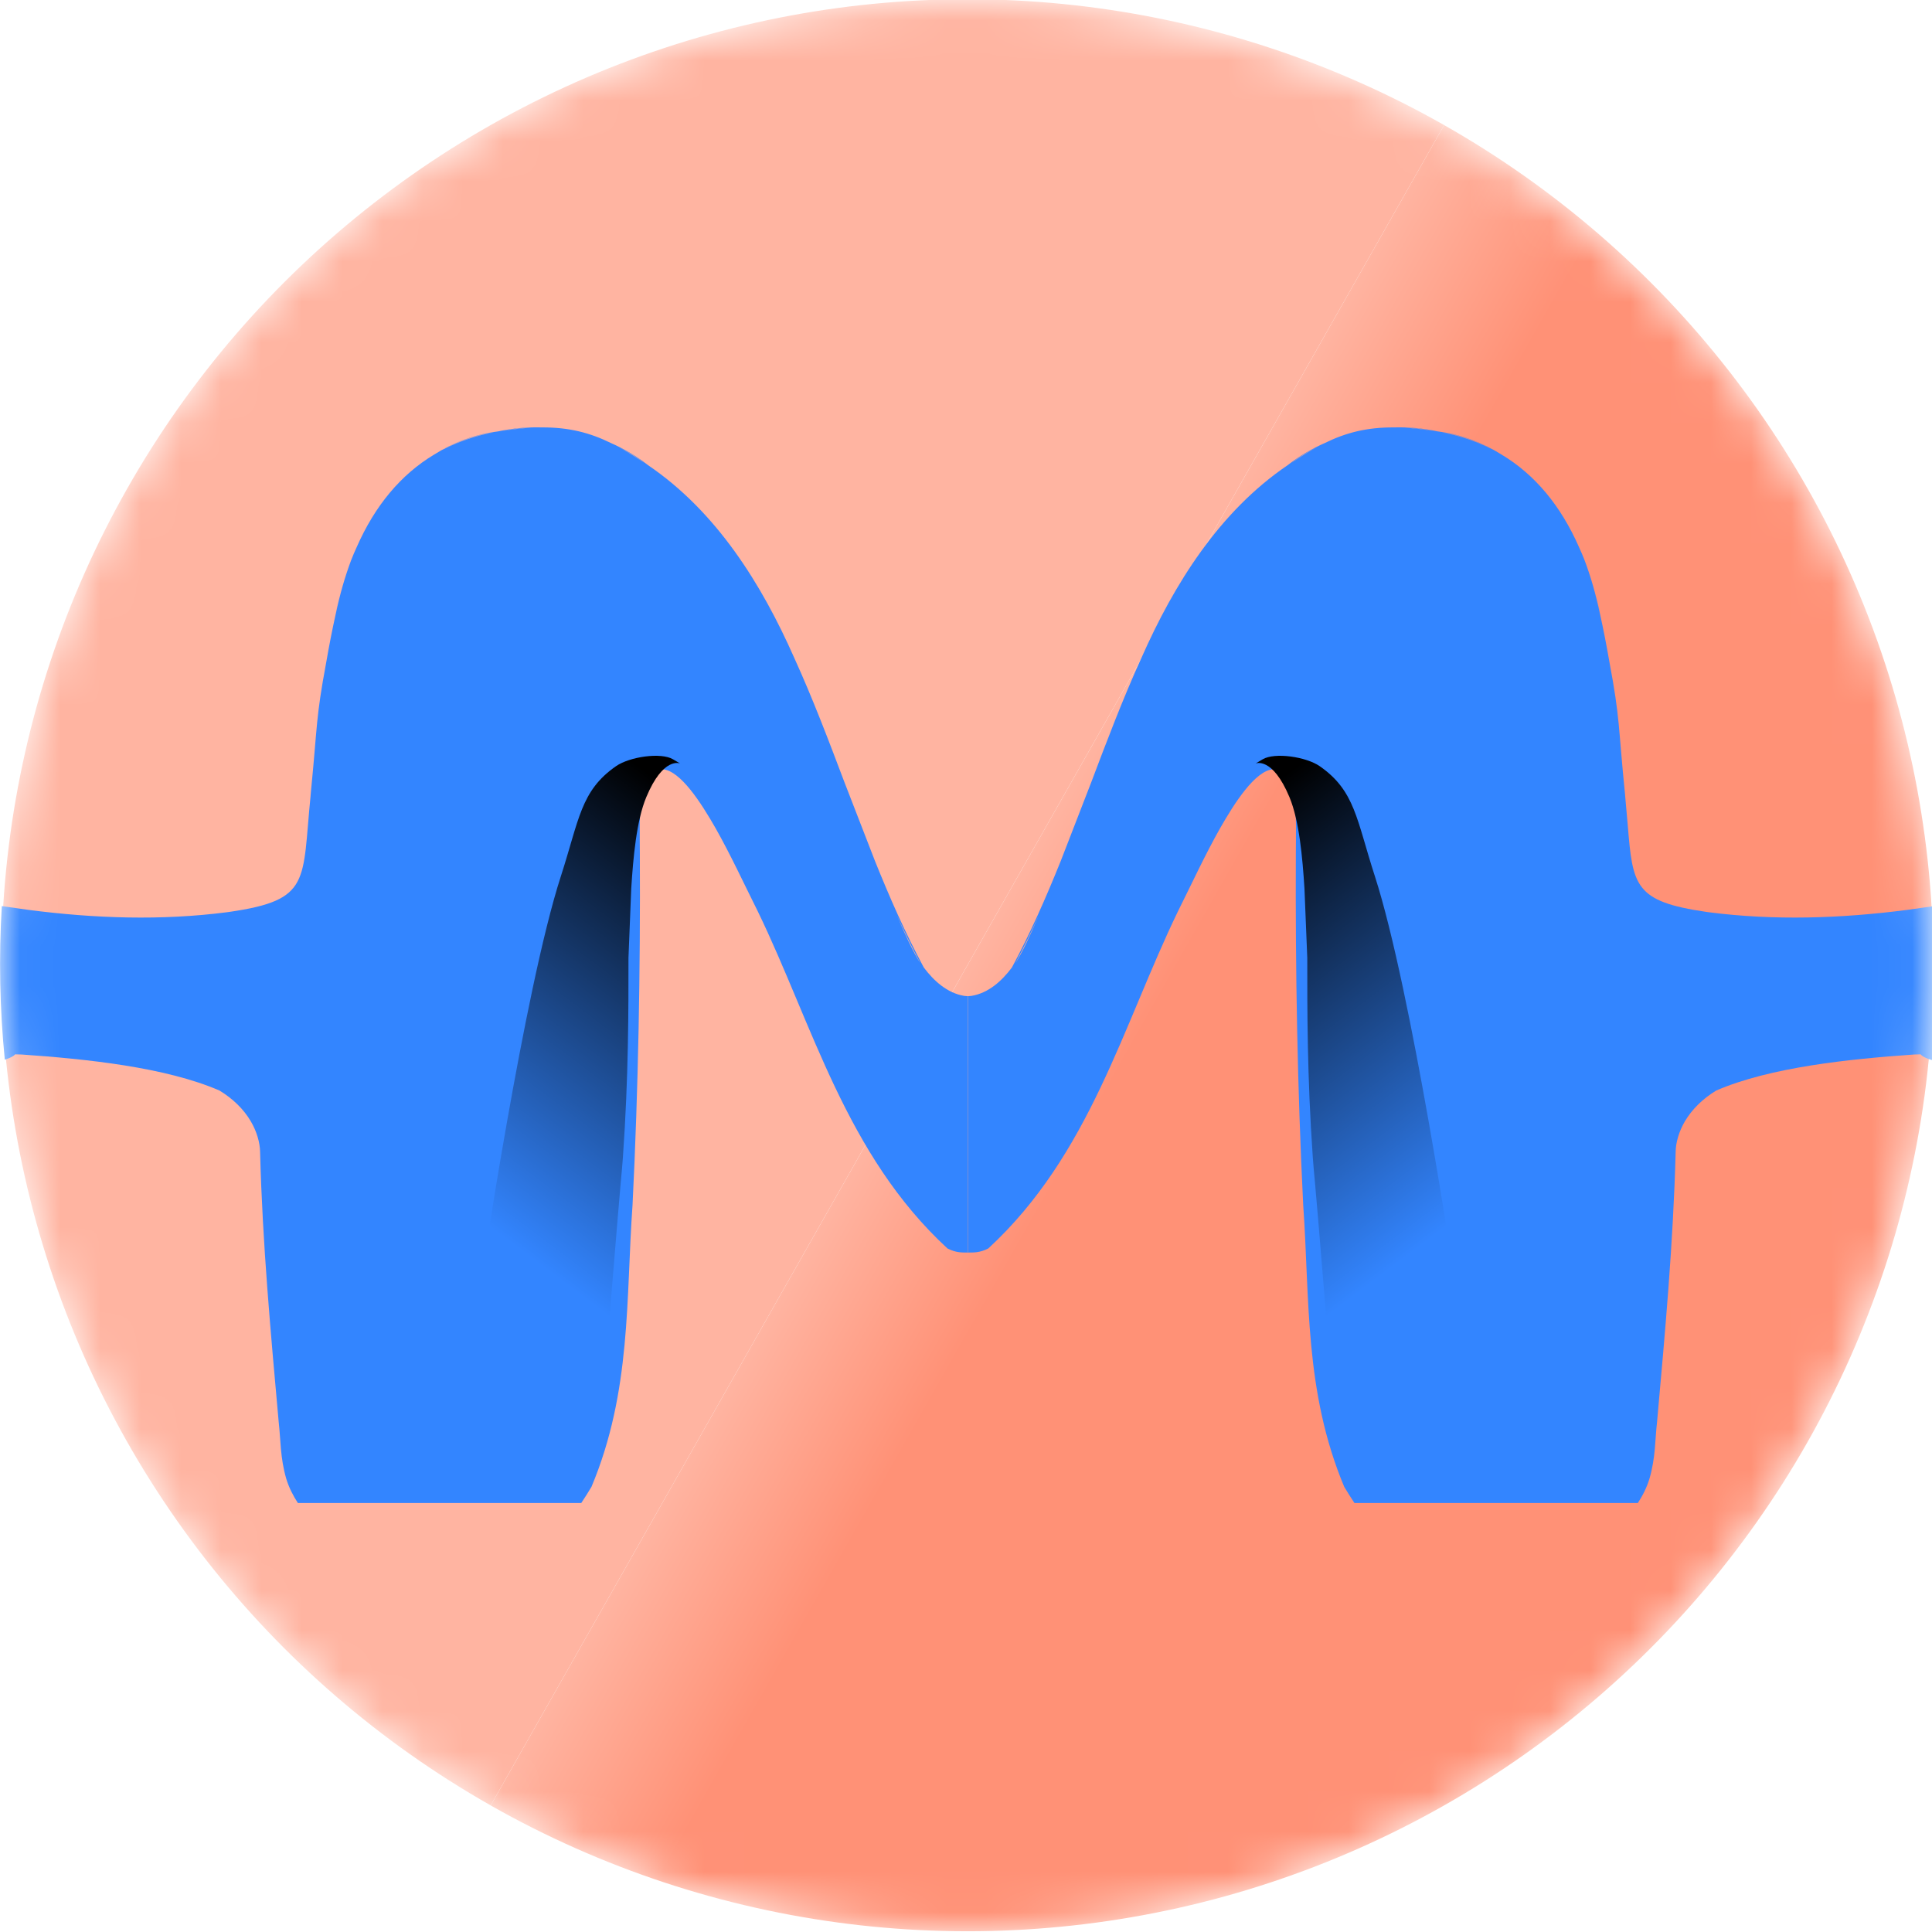 <svg width="48" height="48" viewBox="0 0 48 48" fill="none" xmlns="http://www.w3.org/2000/svg">
<mask id="mask0_1300_120" style="mask-type:alpha" maskUnits="userSpaceOnUse" x="0" y="0" width="48" height="48">
<circle cx="24" cy="24" r="24" fill="#D9D9D9"/>
</mask>
<g mask="url(#mask0_1300_120)">
<path d="M35.879 3.108C38.62 4.663 41.028 6.743 42.965 9.229C44.903 11.715 46.331 14.558 47.17 17.596C48.008 20.634 48.24 23.808 47.852 26.936C47.464 30.064 46.464 33.084 44.909 35.825C43.353 38.567 41.273 40.975 38.787 42.912C36.301 44.849 33.458 46.278 30.42 47.117C27.382 47.955 24.208 48.187 21.081 47.799C17.953 47.411 14.932 46.411 12.191 44.856L24.035 23.982L35.879 3.108Z" fill="url(#paint0_linear_1300_120)"/>
<path d="M35.879 3.107C33.137 1.552 30.117 0.552 26.989 0.164C23.861 -0.224 20.688 0.008 17.649 0.846C14.611 1.685 11.768 3.114 9.282 5.051C6.796 6.988 4.716 9.396 3.161 12.138C1.605 14.879 0.605 17.899 0.217 21.027C-0.171 24.155 0.061 27.328 0.9 30.367C1.738 33.405 3.167 36.248 5.104 38.734C7.042 41.22 9.45 43.3 12.191 44.855L24.035 23.981L35.879 3.107Z" fill="#FFB4A1"/>
<path d="M13.46 10.619C14.133 10.615 14.657 10.751 15.178 11.007C15.506 11.152 15.818 11.335 16.103 11.559C17.796 12.708 18.92 14.504 19.735 16.349C20.193 17.356 20.587 18.394 20.979 19.432C21.245 20.117 21.502 20.784 21.739 21.392C22.102 22.294 22.491 23.184 22.952 24.038C23.2 24.369 23.533 24.671 23.948 24.741C23.98 24.747 24.013 24.747 24.045 24.75V31.119C23.9 31.116 23.762 31.13 23.54 31.018C21.015 28.691 20.195 25.466 18.828 22.644C18.477 21.942 18.154 21.24 17.779 20.577C17.425 19.957 16.911 19.148 16.464 19.112C16.285 19.116 16.187 19.165 16.1 19.29C16.014 19.418 15.961 19.623 15.933 19.835C15.879 20.266 15.896 20.737 15.897 21.214C15.911 24.12 15.86 27.034 15.715 29.941C15.549 32.257 15.691 34.564 14.695 36.94C14.615 37.074 14.53 37.209 14.441 37.342H7.401C7.283 37.161 7.18 36.962 7.112 36.739C6.959 36.214 6.975 35.767 6.925 35.339C6.725 33.105 6.521 30.897 6.462 28.622C6.459 28.379 6.373 28.1 6.233 27.862C6.053 27.553 5.779 27.292 5.453 27.094C4.107 26.512 2.142 26.31 0.536 26.199C0.482 26.199 0.428 26.197 0.374 26.195C0.342 26.241 0.226 26.297 0.119 26.326C-0.006 25.061 -0.032 23.785 0.045 22.512L0.717 22.607C2.354 22.819 4.011 22.875 5.64 22.664C5.658 22.662 5.675 22.66 5.692 22.657C7.743 22.36 7.501 21.901 7.717 19.769H7.716C7.72 19.721 7.725 19.673 7.729 19.626C7.888 18.018 7.844 17.848 8.105 16.456C8.174 16.057 8.251 15.659 8.339 15.263C8.376 15.05 8.427 14.836 8.486 14.624C8.427 14.836 8.378 15.05 8.341 15.264C8.441 14.774 8.571 14.322 8.729 13.908C8.684 14.021 8.642 14.135 8.602 14.25C8.678 14.03 8.762 13.81 8.86 13.598C9.315 12.561 9.962 11.788 10.786 11.294C11.257 10.997 11.789 10.793 12.376 10.718C12.733 10.64 13.098 10.609 13.46 10.619ZM22.273 22.717C22.497 23.246 22.697 23.667 22.863 23.929C22.653 23.531 22.458 23.126 22.273 22.717ZM15.375 11.108C15.587 11.224 15.801 11.36 16.027 11.514C15.821 11.359 15.603 11.224 15.375 11.108ZM12.279 10.738C11.806 10.811 11.37 10.967 10.973 11.188C11.371 10.977 11.807 10.826 12.279 10.738ZM13.228 10.625C12.97 10.631 12.713 10.658 12.458 10.708C12.736 10.664 12.992 10.637 13.228 10.625Z" fill="#3385FF"/>
<path d="M34.633 10.619C33.959 10.615 33.435 10.751 32.914 11.007C32.586 11.152 32.274 11.335 31.989 11.559C30.297 12.708 29.172 14.504 28.357 16.349C27.899 17.356 27.505 18.394 27.113 19.432C26.849 20.115 26.593 20.779 26.356 21.386C25.992 22.29 25.602 23.182 25.14 24.038C24.892 24.369 24.56 24.671 24.144 24.741C24.112 24.747 24.08 24.747 24.048 24.75V31.119C24.192 31.116 24.331 31.13 24.553 31.018C27.078 28.691 27.898 25.466 29.265 22.644C29.616 21.942 29.938 21.24 30.313 20.577C30.667 19.957 31.181 19.148 31.629 19.112C31.807 19.116 31.906 19.165 31.992 19.29C32.079 19.418 32.131 19.623 32.159 19.835C32.214 20.266 32.196 20.737 32.195 21.214C32.182 24.12 32.233 27.034 32.378 29.941C32.543 32.257 32.401 34.563 33.397 36.94C33.478 37.074 33.562 37.209 33.651 37.342H40.691C40.81 37.161 40.912 36.962 40.98 36.739C41.134 36.213 41.118 35.767 41.168 35.339C41.368 33.105 41.571 30.897 41.631 28.622C41.633 28.379 41.719 28.1 41.859 27.862C42.04 27.553 42.313 27.292 42.639 27.094C43.985 26.512 45.951 26.31 47.556 26.199C47.61 26.199 47.664 26.197 47.719 26.195C47.771 26.271 48.047 26.38 48.146 26.339C48.375 26.291 48.438 26.175 48.476 26.125C48.513 26.065 48.515 26.052 48.526 26.023C48.554 25.938 48.548 25.936 48.552 25.92C48.554 25.897 48.554 25.891 48.555 25.886V25.848C48.555 25.842 48.556 25.834 48.556 25.831C48.556 25.829 48.556 25.825 48.556 25.822C48.556 25.819 48.556 25.814 48.556 25.811C48.557 25.805 48.557 25.8 48.56 25.779C48.562 25.765 48.565 25.757 48.566 25.691C48.564 25.671 48.568 25.642 48.556 25.588C48.556 25.565 48.556 25.541 48.556 25.517L48.562 24.441C48.565 23.964 48.567 23.483 48.569 23.008L48.571 22.602L48.077 22.508L47.376 22.607C45.738 22.819 44.081 22.875 42.452 22.664C42.435 22.662 42.417 22.66 42.4 22.657C40.606 22.397 40.566 22.013 40.44 20.493L40.376 19.769H40.377C40.199 18.013 40.257 17.886 39.981 16.422C39.914 16.035 39.839 15.648 39.754 15.263C39.718 15.053 39.667 14.844 39.609 14.635C39.667 14.844 39.715 15.054 39.752 15.264C39.651 14.774 39.522 14.321 39.363 13.907C39.404 14.01 39.443 14.113 39.479 14.217C39.407 14.008 39.325 13.8 39.232 13.598C38.777 12.561 38.131 11.788 37.306 11.294C36.835 10.997 36.304 10.793 35.717 10.718C35.36 10.64 34.995 10.609 34.633 10.619ZM25.813 22.731C25.592 23.254 25.394 23.67 25.229 23.929C25.437 23.535 25.631 23.136 25.813 22.731ZM32.713 11.111C32.503 11.227 32.29 11.361 32.065 11.514C32.27 11.36 32.487 11.226 32.713 11.111ZM35.813 10.738C36.286 10.811 36.722 10.967 37.119 11.188C36.721 10.977 36.285 10.826 35.813 10.738ZM34.864 10.625C35.122 10.631 35.379 10.658 35.634 10.708C35.355 10.664 35.1 10.637 34.864 10.625Z" fill="#3385FF"/>
<path d="M16.722 18.865C16.98 19.018 16.895 18.968 16.895 18.968C16.895 18.968 16.48 18.788 16.056 19.807C15.812 20.392 15.732 21.306 15.683 22.073L15.614 23.798C15.614 25.081 15.619 26.727 15.475 28.766C15.464 28.921 15.445 29.135 15.421 29.39L15.336 30.387L15.025 34.16L11.942 31.871C11.942 31.871 13.018 24.604 13.933 21.775C14.392 20.354 14.425 19.649 15.302 19.037C15.64 18.801 16.422 18.686 16.722 18.865Z" fill="url(#paint1_linear_1300_120)"/>
<path d="M31.37 18.865C31.113 19.018 31.197 18.968 31.197 18.968C31.197 18.968 31.612 18.788 32.037 19.807C32.28 20.392 32.36 21.306 32.409 22.073L32.479 23.798C32.479 25.081 32.474 26.727 32.617 28.766C32.628 28.921 32.647 29.135 32.671 29.39L32.757 30.387L33.068 34.16L36.151 31.871C36.151 31.871 35.074 24.604 34.16 21.775C33.7 20.354 33.667 19.649 32.79 19.037C32.452 18.801 31.671 18.686 31.37 18.865Z" fill="url(#paint2_linear_1300_120)"/>
</g>
<defs>
<linearGradient id="paint0_linear_1300_120" x1="23.755" y1="24.474" x2="27.719" y2="26.723" gradientUnits="userSpaceOnUse">
<stop stop-color="#FFB4A1"/>
<stop offset="1" stop-color="#FF9176"/>
</linearGradient>
<linearGradient id="paint1_linear_1300_120" x1="13.431" y1="31.435" x2="20.276" y2="22.352" gradientUnits="userSpaceOnUse">
<stop stop-color="#3385FF"/>
<stop offset="1"/>
</linearGradient>
<linearGradient id="paint2_linear_1300_120" x1="34.661" y1="31.435" x2="27.816" y2="22.352" gradientUnits="userSpaceOnUse">
<stop stop-color="#3385FF"/>
<stop offset="1"/>
</linearGradient>
</defs>
</svg>
